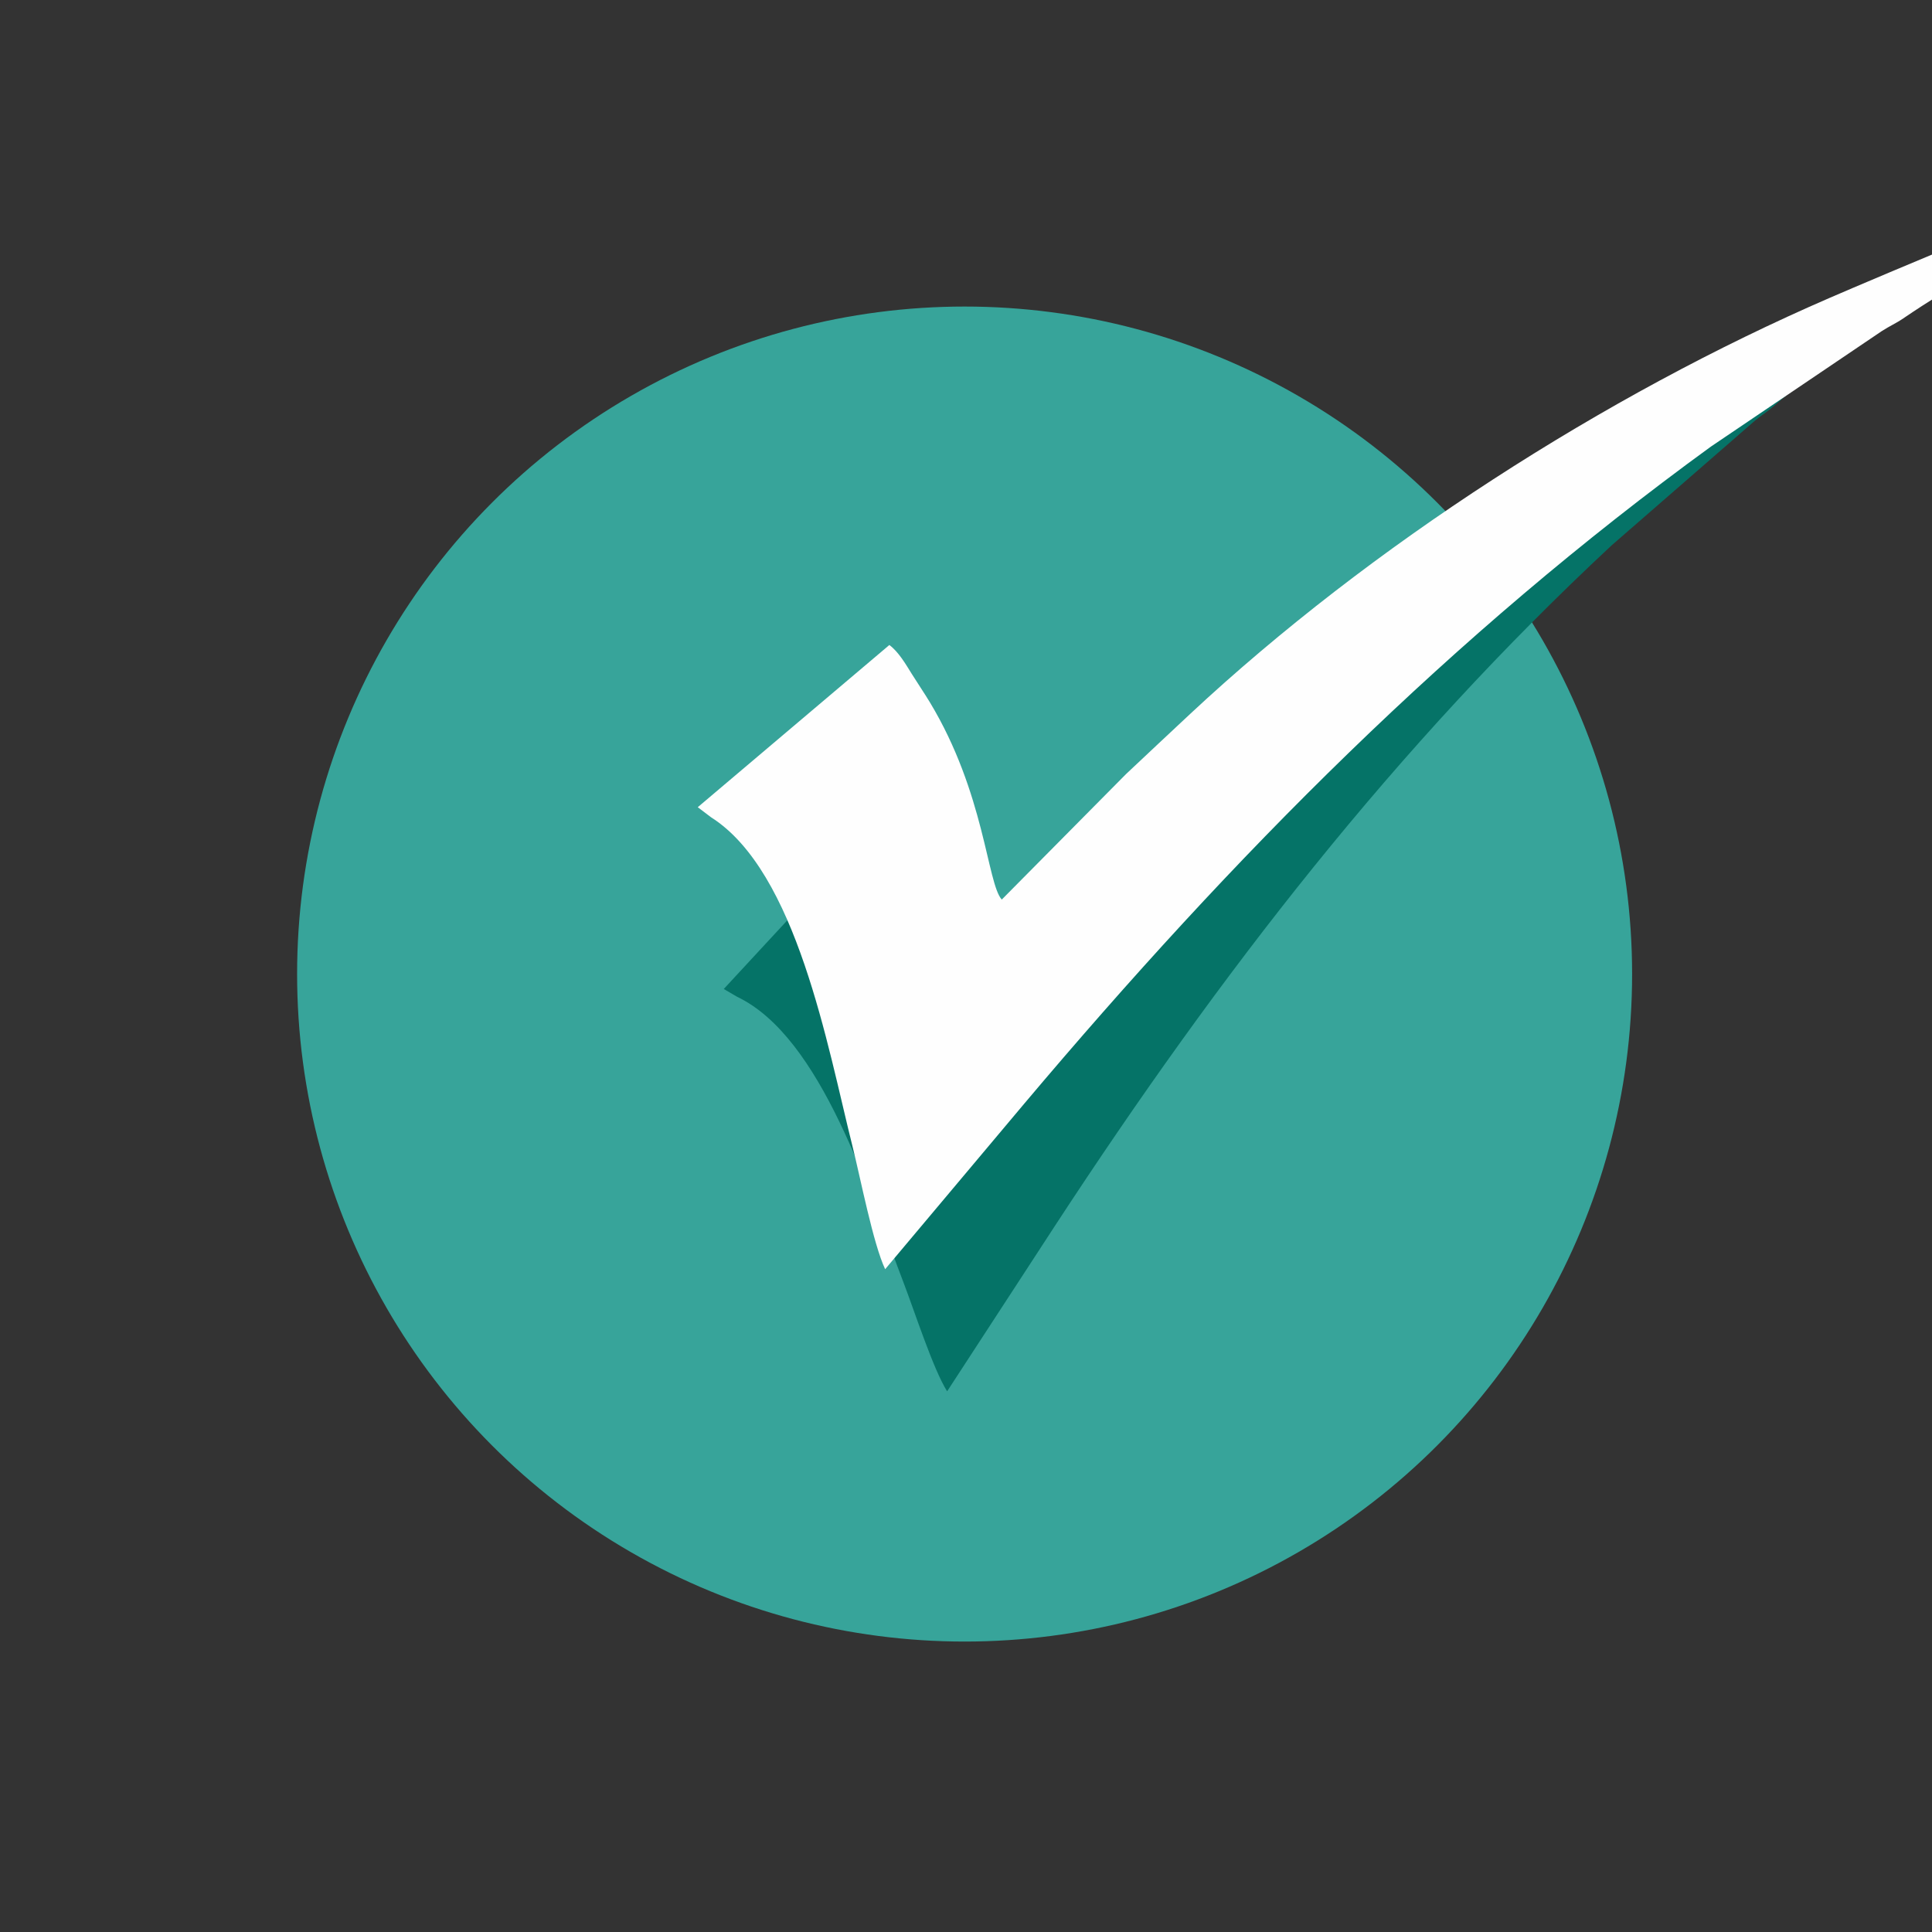 <?xml version="1.0" encoding="UTF-8"?>
<!DOCTYPE svg PUBLIC "-//W3C//DTD SVG 1.1//EN" "http://www.w3.org/Graphics/SVG/1.1/DTD/svg11.dtd">
<!-- Creator: CorelDRAW X7 -->
<svg xmlns="http://www.w3.org/2000/svg" xml:space="preserve" width="423.333mm" height="423.333mm" version="1.1" style="shape-rendering:geometricPrecision; text-rendering:geometricPrecision; image-rendering:optimizeQuality; fill-rule:evenodd; clip-rule:evenodd"
viewBox="0 0 42333 42333"
 xmlns:xlink="http://www.w3.org/1999/xlink"
 xmlns:xodm="http://www.corel.com/coreldraw/odm/2003">
 <rect x="0" y="0" width="42333" height="42333" fill="#333333" stroke="none"/>
 <defs>
  <style type="text/css">
   <![CDATA[
    .fil3 {fill:none}
    .fil2 {fill:#FEFEFE}
    .fil0 {fill:#37A49A}
    .fil1 {fill:#057367}
   ]]>
  </style>
   <clipPath id="id0">
    <path d="M0 0l42333 0 0 42333 -42333 0 0 -42333z"/>
   </clipPath>
 </defs>
 <g id="Layer_x0020_1">
  <g>
  </g>
  <g style="clip-path:url(#id0)">
   <g>
    <g id="_2011484837024">
     <circle class="fil0" cx="21136" cy="21343" r="14626"/>
     <path class="fil1" d="M22188 22779c-334,-290 -602,-2091 -1925,-3782 -140,-179 -272,-326 -432,-525 -153,-189 -320,-411 -524,-527l-3448 3725 290 170c1855,880 2900,4316 3645,6253 245,639 655,1911 959,2393l2386 -3662c3596,-5500 7432,-10456 12175,-14875l3146 -2737c153,-127 263,-188 402,-309 930,-815 1915,-1509 2861,-2260l1628 -1272c-870,327 -5219,2832 -6019,3302 -4278,2507 -8606,6098 -11810,9910 -389,463 -750,898 -1148,1374l-2186 2822z"/>
     <path class="fil2" d="M21950 19711c-321,-357 -372,-2328 -1574,-4321 -127,-210 -249,-386 -396,-621 -139,-224 -290,-484 -493,-636l-4198 3554 290 220c1879,1190 2552,5023 3099,7204 180,719 454,2141 717,2699l3046 -3625c4590,-5443 9366,-10269 15047,-14399l3743 -2530c181,-117 308,-167 473,-280 1107,-754 2258,-1371 3374,-2055l1917 -1153c-978,237 -5984,2360 -6907,2760 -4929,2135 -10055,5428 -14002,9108 -479,446 -924,866 -1414,1326l-2722 2749z"/>
    </g>
   </g>
  </g>
  <polygon class="fil3" points="0,0 42333,0 42333,42333 0,42333 "/>
 </g>
</svg>
